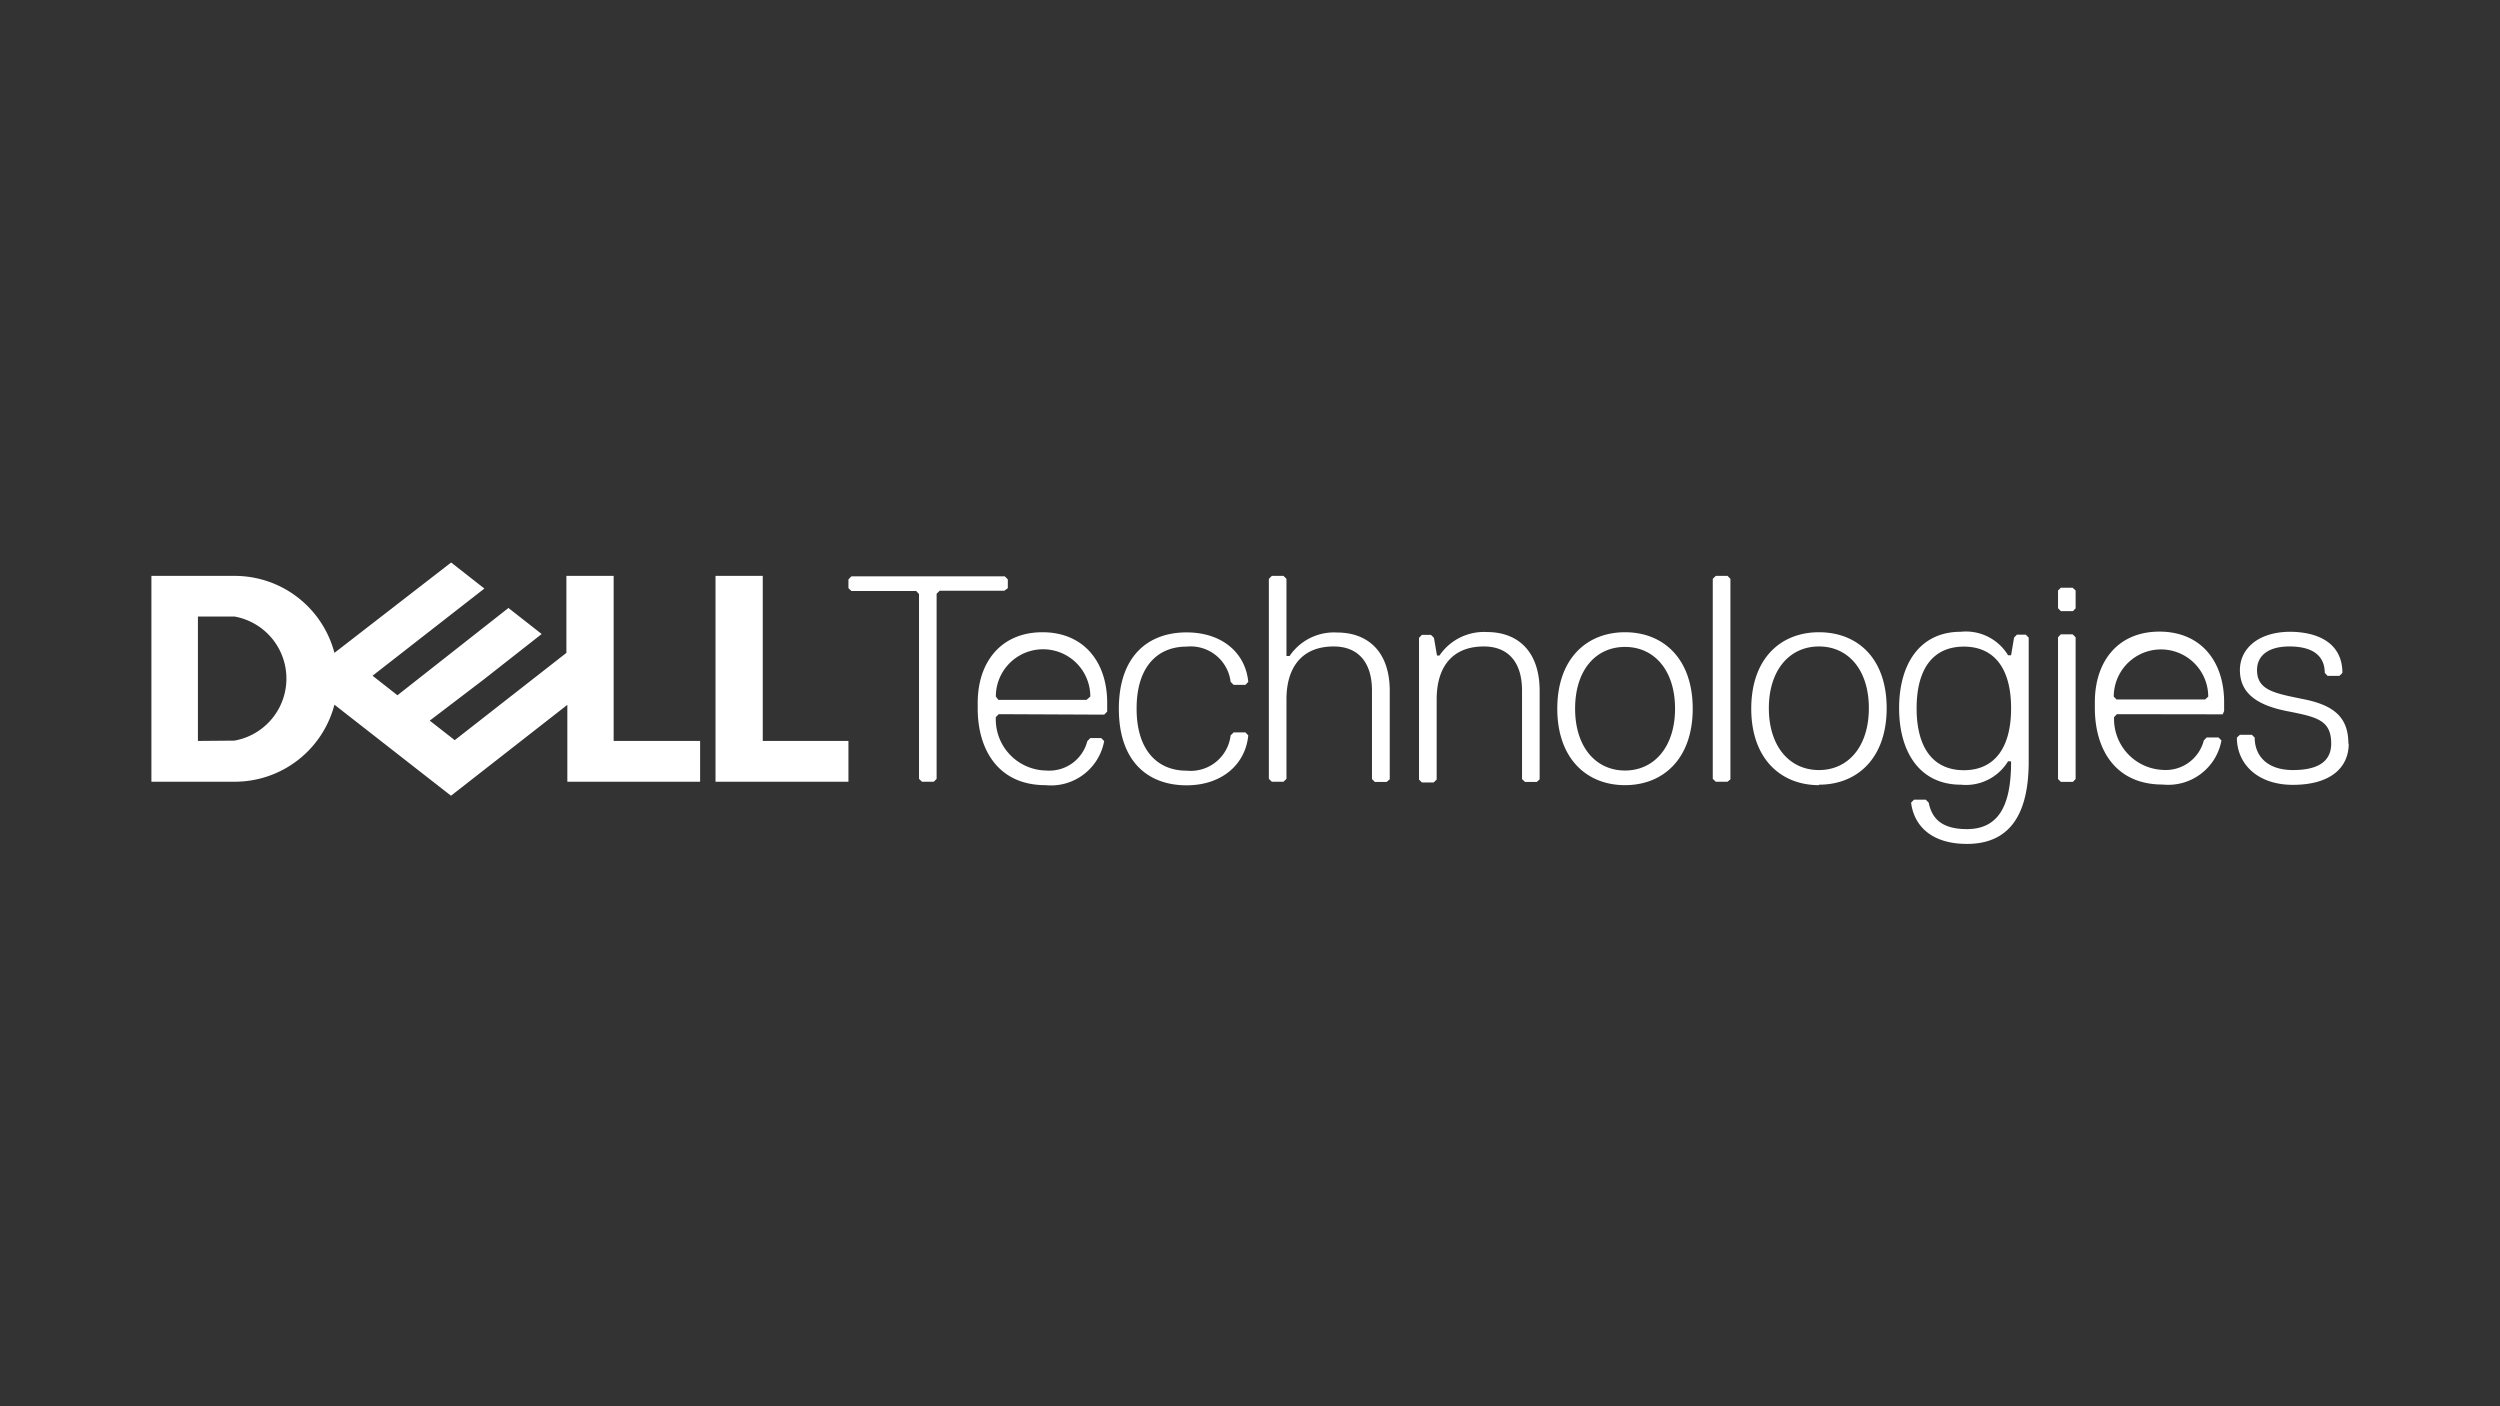 <svg id="White" xmlns="http://www.w3.org/2000/svg" viewBox="0 0 480 270"><rect x="0" y="0" width="480" height="270" fill="#333333" stroke="none"/><defs><style>.cls-1{fill:#fff;}</style></defs><g id="Dell_Technologies" data-name="Dell Technologies"><path class="cls-1" d="M450.89,142.77c0-5.08-2.84-7.35-8.47-8.5s-9.07-1.69-9.07-5.62c0-2.84,2.27-4.53,6.2-4.53,5.08,0,6.8,2.26,6.8,5.07l.55.58h2.27l.57-.58c0-5.62-4.53-7.89-10.19-7.89-6.17.09-9.49,3.39-9.49,7.35,0,4.51,3.38,6.77,9.07,7.89s8.46,1.7,8.46,6.23c0,2.81-1.69,5.08-7.34,5.08-5.08,0-7.35-2.84-7.35-6.23l-.54-.54h-2.3l-.58.54c0,5.08,4,9.07,10.74,9.07,7.34,0,10.73-3.38,10.73-7.89m-24.19-5.65.27-.64v-1.69c0-7.89-4.5-13.55-12.42-13.55s-12.4,5.66-12.4,13.55v1.12c0,7.92,3.93,14.69,13,14.69a10.4,10.4,0,0,0,11.31-8.46l-.57-.58h-2.27l-.55.58a7.55,7.55,0,0,1-7.92,5.65,9.79,9.79,0,0,1-9.31-10.13l.54-.57Zm-3.38-2.85h-17l-.54-.54a9.07,9.07,0,0,1,18.14,0Zm-24.86,15.27V122.36l-.57-.57h-2.27l-.54.57v27.21l.54.55H398Zm0-32.77v-3.42l-.57-.54h-2.27l-.54.54v3.39l.54.57H398Zm-21.46,31.08c-5.66,0-9.07-4-9.07-11.88s3.38-11.85,9.07-11.85,9.07,4,9.07,11.85-3.39,11.88-9.07,11.88m9.07-1.69c0,7.31-1.7,13-8.47,13-5.08,0-6.77-2.24-7.35-5.08l-.57-.58H367.5l-.57.58c.57,4.53,4,7.92,10.73,7.92,7.35,0,11.85-4.54,11.85-15.81V122.42l-.57-.57h-1.69l-.55.57-.57,3.39h-.58a9.46,9.46,0,0,0-9.07-4.51c-7.89,0-11.85,6.2-11.85,14.67s4,14.69,11.85,14.69a9.46,9.46,0,0,0,9.07-4.5Zm-36.89-22.07c5.65,0,9.58,4.53,9.58,11.85s-3.93,11.88-9.58,11.88-9.62-4.54-9.62-11.88,4-11.85,9.62-11.85m0,26.54c7.35,0,13-5.08,13-14.69s-5.62-14.58-13-14.58-13,5.08-13,14.67,5.65,14.69,13,14.69m-17-1.12V111.14l-.55-.57h-2.26l-.58.57v38.4l.58.55h2.26ZM312,124.21c5.65,0,9.61,4.53,9.61,11.85s-4,11.88-9.61,11.88-9.58-4.53-9.58-11.88,3.93-11.85,9.58-11.85m0,26.54c7.35,0,13-5.08,13-14.69s-5.65-14.67-13-14.67-13,5.08-13,14.67,5.65,14.69,13,14.69m-16.39-1.12v-17c0-7.32-3.93-11.28-10.16-11.28a10.31,10.31,0,0,0-9.07,4.51h-.48l-.58-3.39-.57-.57H273l-.55.57v27.21l.55.55h2.26l.58-.55V134.27c0-6,2.81-10.15,9.07-10.15,4.5,0,7.32,2.84,7.32,8.46v17l.57.55h2.27Zm-28.78,0v-17c0-7.32-4-11.19-10.16-11.19a10.29,10.29,0,0,0-9.07,4.51H247V111.14l-.57-.57h-2.24l-.57.57v38.4l.57.55h2.24l.57-.55V134.27c0-6,2.85-10.15,9.07-10.15,4.51,0,7.35,2.84,7.35,8.46v17l.55.55h2.26ZM218.23,136c0-7.89,3.93-11.85,9.59-11.85a7.73,7.73,0,0,1,8.46,6.77l.58.57h2.26l.55-.57c-.55-5.63-5.08-9.5-11.85-9.5-7.35,0-13,4.51-13,14.67s5.63,14.69,13,14.69c6.77,0,11.3-4,11.85-9.58l-.55-.58h-2.26l-.58.58a7.73,7.73,0,0,1-8.46,6.77c-5.66,0-9.59-4-9.59-11.88M212,137.21l.58-.58v-1.69c0-7.89-4.54-13.55-12.43-13.55s-12.43,5.66-12.43,13.55v1.12c0,7.92,4,14.69,13,14.69A10.39,10.39,0,0,0,212,142.29l-.57-.58h-2.09l-.57.58a7.54,7.54,0,0,1-7.92,5.65,9.83,9.83,0,0,1-9.66-10c0-.08,0-.16,0-.25l.57-.57Zm-3.38-2.84H191.68l-.48-.64a9.07,9.07,0,1,1,18.14,0ZM193.5,112.93v-1.69l-.58-.58H163.47l-.57.58v1.69l.57.54H175.9l.55.58v35.49l.57.55h2.27l.54-.55V114l.58-.58h12.42Z"/><path class="cls-1" d="M162.9,142.26v7.83H137.38V110.57h9.07v31.69ZM45,150.09A19.77,19.77,0,0,0,64.21,135.3l22.38,17.48,22.34-17.45v14.76h25.49v-7.83h-16.6V110.57h-9.07v14.78L87.31,142.11l-4.8-3.75,10.37-7.9L104,121.73l-6.38-5L76.31,133.49l-4.78-3.75L93,113l-6.38-5L64.21,125.35a19.8,19.8,0,0,0-19.14-14.78h-16v39.52Zm-7-7.83V118.37h7a12.1,12.1,0,0,1,0,23.83Z"/></g></svg>
